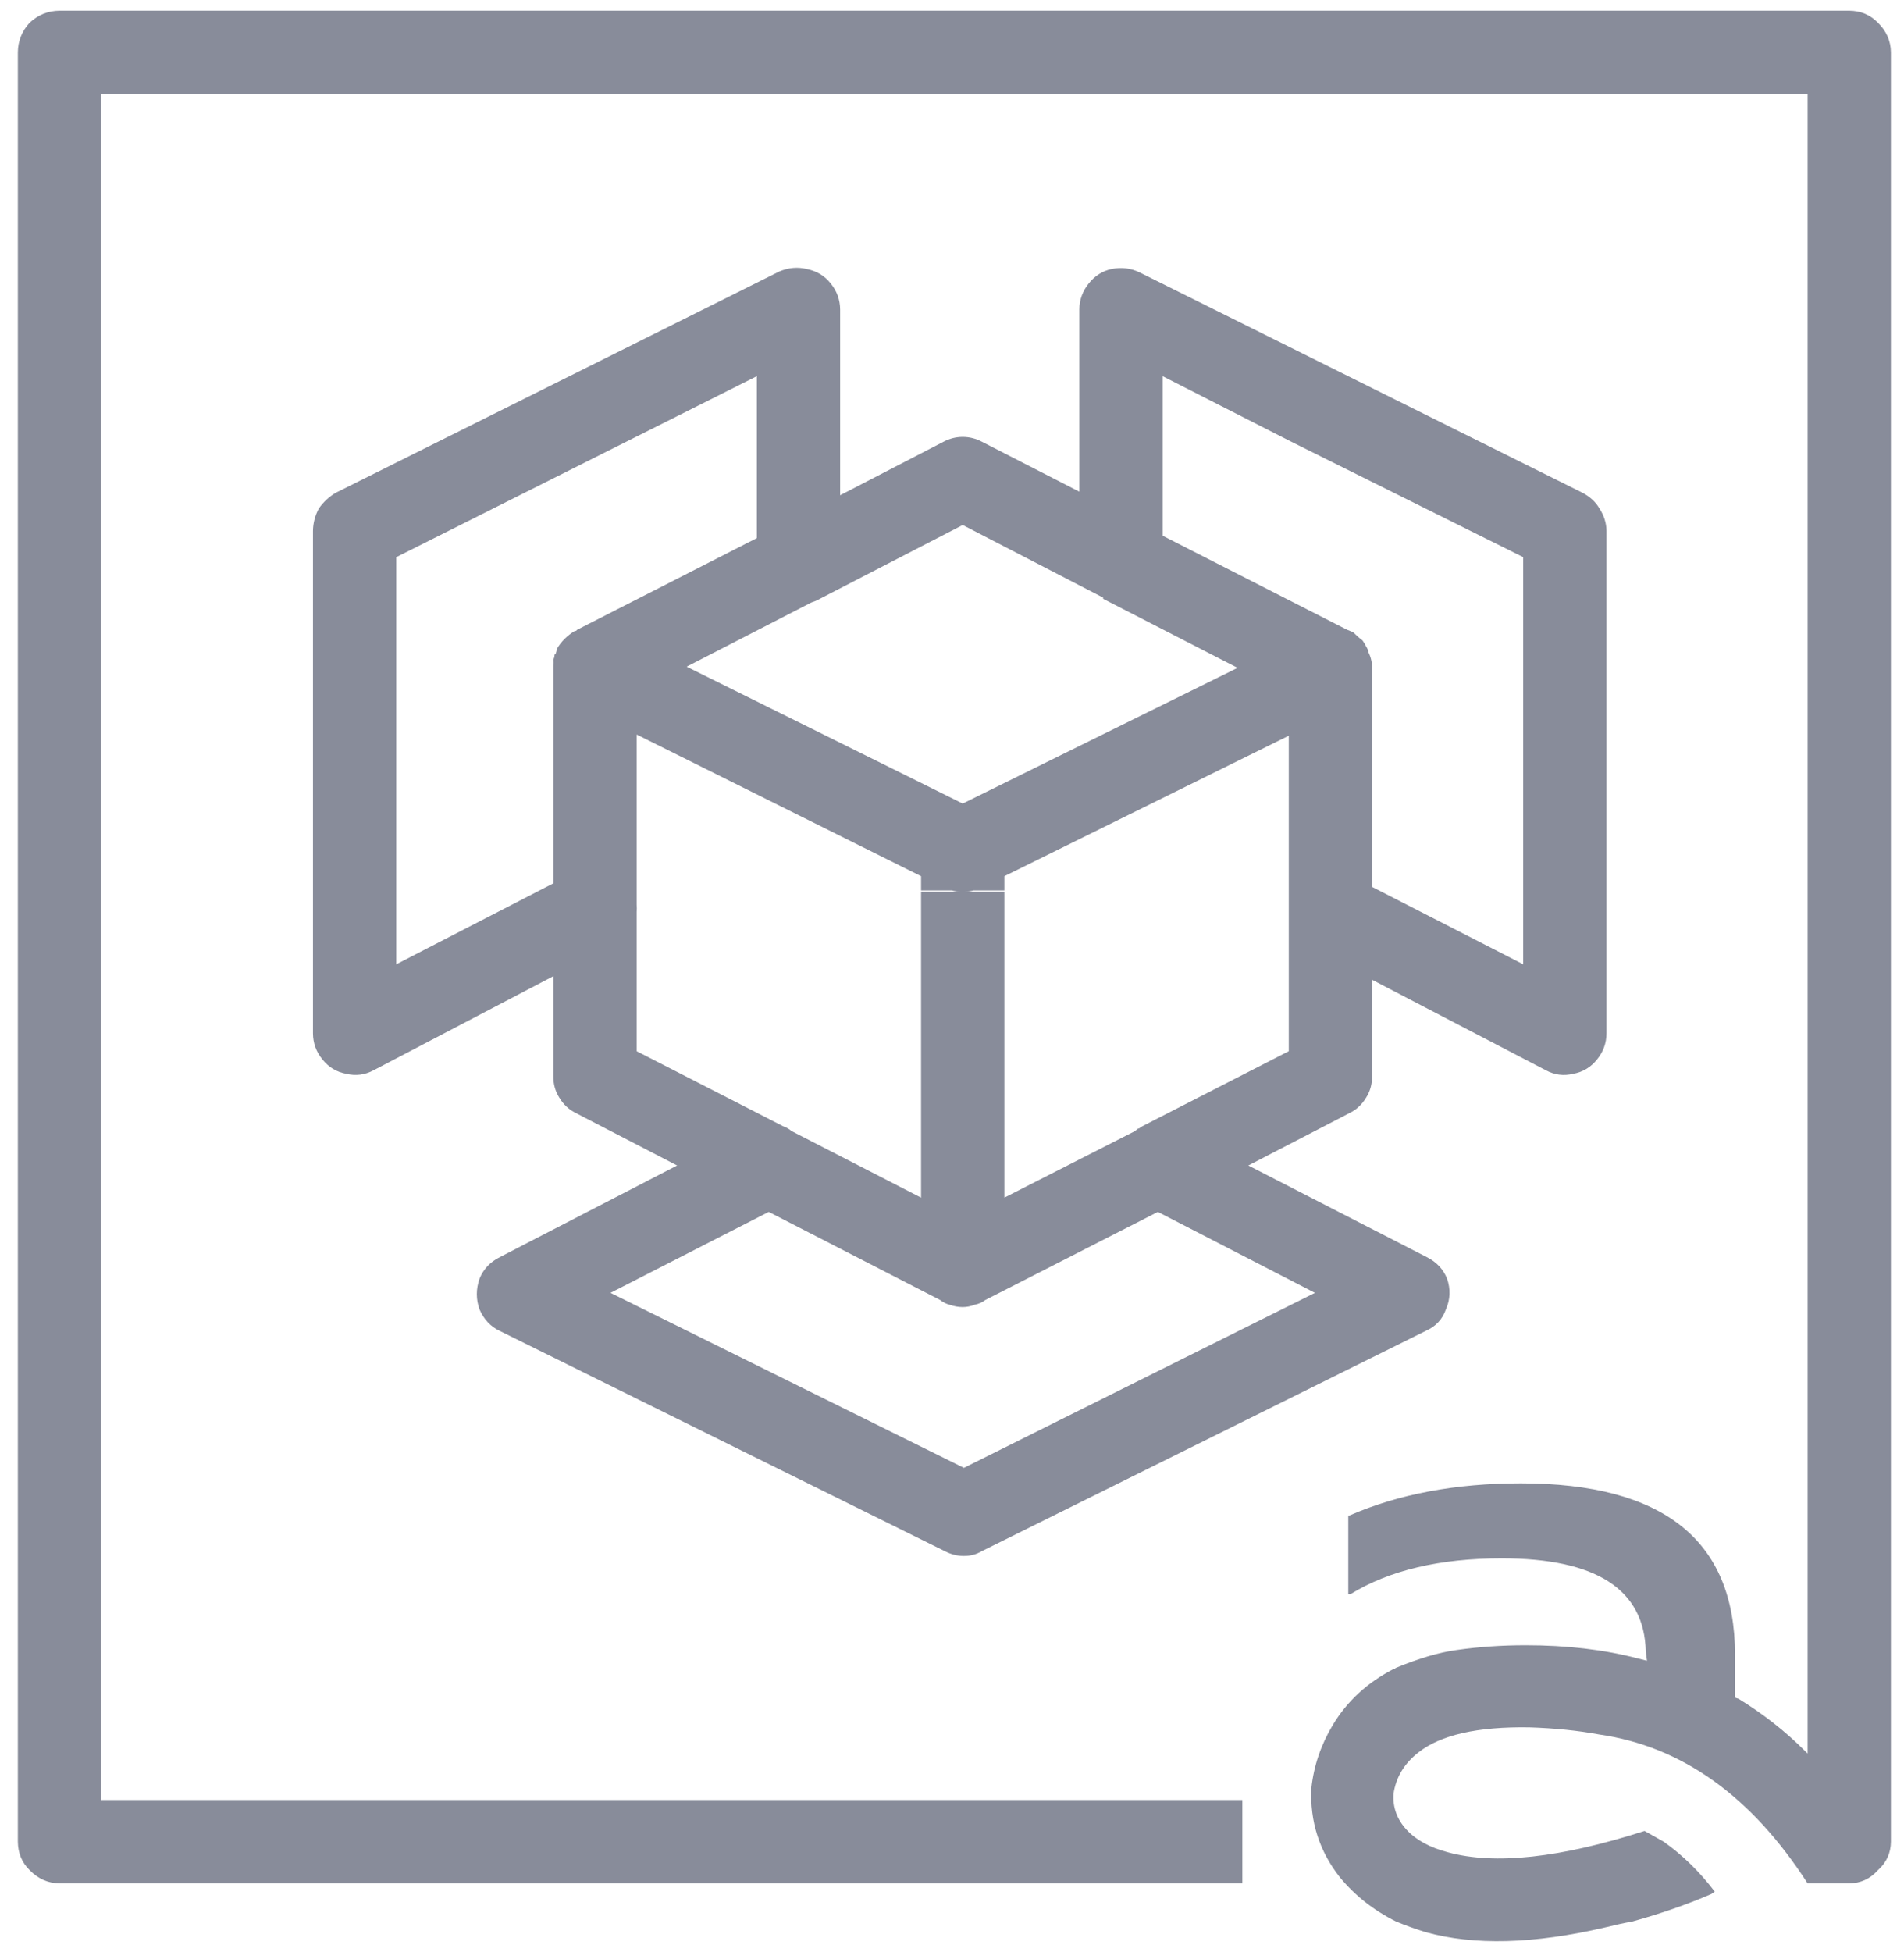 
<svg xmlns="http://www.w3.org/2000/svg" version="1.1" xmlns:xlink="http://www.w3.org/1999/xlink" preserveAspectRatio="none" x="0px" y="0px" width="80px" height="82px" viewBox="0 0 80 82">
<defs>
<g id="Layer6_0_FILL">
<path fill="#888C9A" stroke="none" d="
M 78.9 0.95
Q 78.419 0.456 77.7 0.45
L 2.5 0.45
Q 1.781 0.456 1.25 0.95 0.756 1.481 0.75 2.2
L 0.75 77.35
Q 0.756 78.069 1.25 78.55 1.781 79.094 2.5 79.1
L 52.2 79.1 52.2 75.6 4.25 75.6 4.25 3.95 75.95 3.95 75.95 73.65
Q 75.9 73.6 75.85 73.55 74.6 72.3 73.05 71.35
L 72.9 71.3 72.9 69.5
Q 72.9 62.3 63.9 62.3 59.8 62.3 56.7 63.65
L 56.65 63.65 56.65 66.95 56.75 66.95
Q 59.2 65.45 63.1 65.45 69.05 65.45 69.15 69.35
L 69.2 69.75 68.8 69.65
Q 66.7 69.1 64.1 69.1 62.6 69.1 61.2 69.3 60.1 69.45 58.65 70.05 58.6 70.1 58.55 70.1 56.9 70.95 56 72.45 55.25 73.7 55.1 75.1 55 77.2 56.3 78.85 57.25 80 58.65 80.7 59.25 80.95 59.9 81.15 62.95 82 67.45 80.95 68.05 80.8 68.6 80.7 70.4 80.2 71.9 79.55
L 72.05 79.45
Q 71.1 78.2 69.9 77.35
L 69.1 76.9
Q 63.8 78.6 60.85 77.8 59.7 77.5 59.1 76.85 58.5 76.2 58.55 75.35 58.7 74.3 59.6 73.6 61 72.5 64.25 72.55 65.85 72.6 67.2 72.85 72.4 73.6 75.95 79.1
L 77.7 79.1
Q 78.419 79.094 78.9 78.55 79.444 78.069 79.45 77.35
L 79.45 2.2
Q 79.444 1.481 78.9 0.95 Z"/>
</g>

<g id="Layer3_0_FILL">
<path fill="#888C9A" stroke="none" d="
M 67.2 21.35
Q 66.965 20.95 66.5 20.7
L 47.9 11.45
Q 47.337 11.17 46.7 11.3 46.131 11.424 45.75 11.9 45.355 12.385 45.35 13
L 45.35 20.65 41.25 18.55
Q 40.872 18.352 40.45 18.35 40.028 18.352 39.65 18.55
L 35.3 20.8 35.3 13
Q 35.295 12.385 34.9 11.9 34.518 11.424 33.9 11.3 33.328 11.159 32.75 11.4
L 14.1 20.7
Q 13.685 20.95 13.4 21.35 13.156 21.802 13.15 22.3
L 13.15 43.4
Q 13.154 44.019 13.55 44.5 13.944 44.99 14.55 45.1 15.149 45.245 15.7 44.95
L 23.25 41 23.25 45.2
Q 23.245 45.699 23.5 46.1 23.76 46.536 24.2 46.75
L 28.45 48.95 21 52.8
Q 20.394 53.104 20.15 53.7 19.919 54.362 20.15 55 20.424 55.628 21 55.9
L 39.7 65.15
Q 40.092 65.353 40.5 65.35 40.908 65.353 41.25 65.15
L 59.9 55.9
Q 60.529 55.625 60.75 55 61.031 54.365 60.8 53.7 60.556 53.103 59.95 52.8
L 52.45 48.95 56.7 46.75
Q 57.14 46.536 57.4 46.1 57.655 45.699 57.65 45.2
L 57.65 41.15 64.95 44.95
Q 65.499 45.246 66.1 45.1 66.708 44.99 67.1 44.5 67.496 44.019 67.5 43.4
L 67.5 22.3
Q 67.494 21.802 67.2 21.35
M 46.35 25.1
L 46.35 25.15 52 28.05 40.45 33.75 28.85 28 34.1 25.3
Q 34.243 25.257 34.35 25.2
L 40.45 22.05 46.35 25.1
M 25.65 54.3
L 32.3 50.9 39.5 54.6
Q 39.686 54.746 39.9 54.8 40.461 54.994 40.95 54.8 41.213 54.747 41.4 54.6
L 48.65 50.9 55.25 54.3 40.5 61.65 25.65 54.3
M 48.85 22.5
L 48.85 15.8 54.35 18.6 55.15 17.05 54.35 18.6 64 23.4 64 40.5 57.65 37.25 57.65 28.05
Q 57.655 27.716 57.5 27.4 57.486 27.286 57.4 27.15 57.343 27.032 57.25 26.9 57.05 26.75 56.85 26.55 56.736 26.508 56.6 26.45
L 48.85 22.5
M 42.2 37.45
L 40.55 37.45
Q 40.725 37.445 40.9 37.4
L 42.2 37.4 42.2 36.8 54.15 30.9 54.15 44.15 48 47.3 47.85 47.4 47.8 47.4
Q 47.799 47.438 47.75 47.45
L 47.7 47.5 42.2 50.3 42.2 37.45
M 31.8 15.8
L 31.8 22.6 24.25 26.45 24.2 26.5 24.15 26.5
Q 23.661 26.8 23.4 27.25 23.387 27.355 23.35 27.45
L 23.3 27.5
Q 23.295 27.62 23.25 27.7 23.262 27.837 23.25 27.95 23.246 28 23.25 28.05 23.249 28.092 23.25 28.1
L 23.25 37.1 16.65 40.5 16.65 23.4 31.8 15.8
M 26.75 38.3
Q 26.764 38.158 26.75 38
L 26.75 30.85 38.7 36.8 38.7 37.4 40 37.4
Q 40.173 37.445 40.35 37.45
L 38.7 37.45 38.7 50.3 33.25 47.5
Q 33.123 47.382 32.9 47.3
L 26.75 44.15 26.75 38.3 Z"/>
</g>
</defs>

<g id="Layer_1">
<g transform="matrix( 1, 0, 0, 1, 0,0) ">
<use xlink:href="#Layer6_0_FILL"/>
</g>
</g>

<g transform="matrix( 1, 0, 0, 1, 0,0) ">
<use xlink:href="#Layer3_0_FILL"/>
</g>
</svg>
